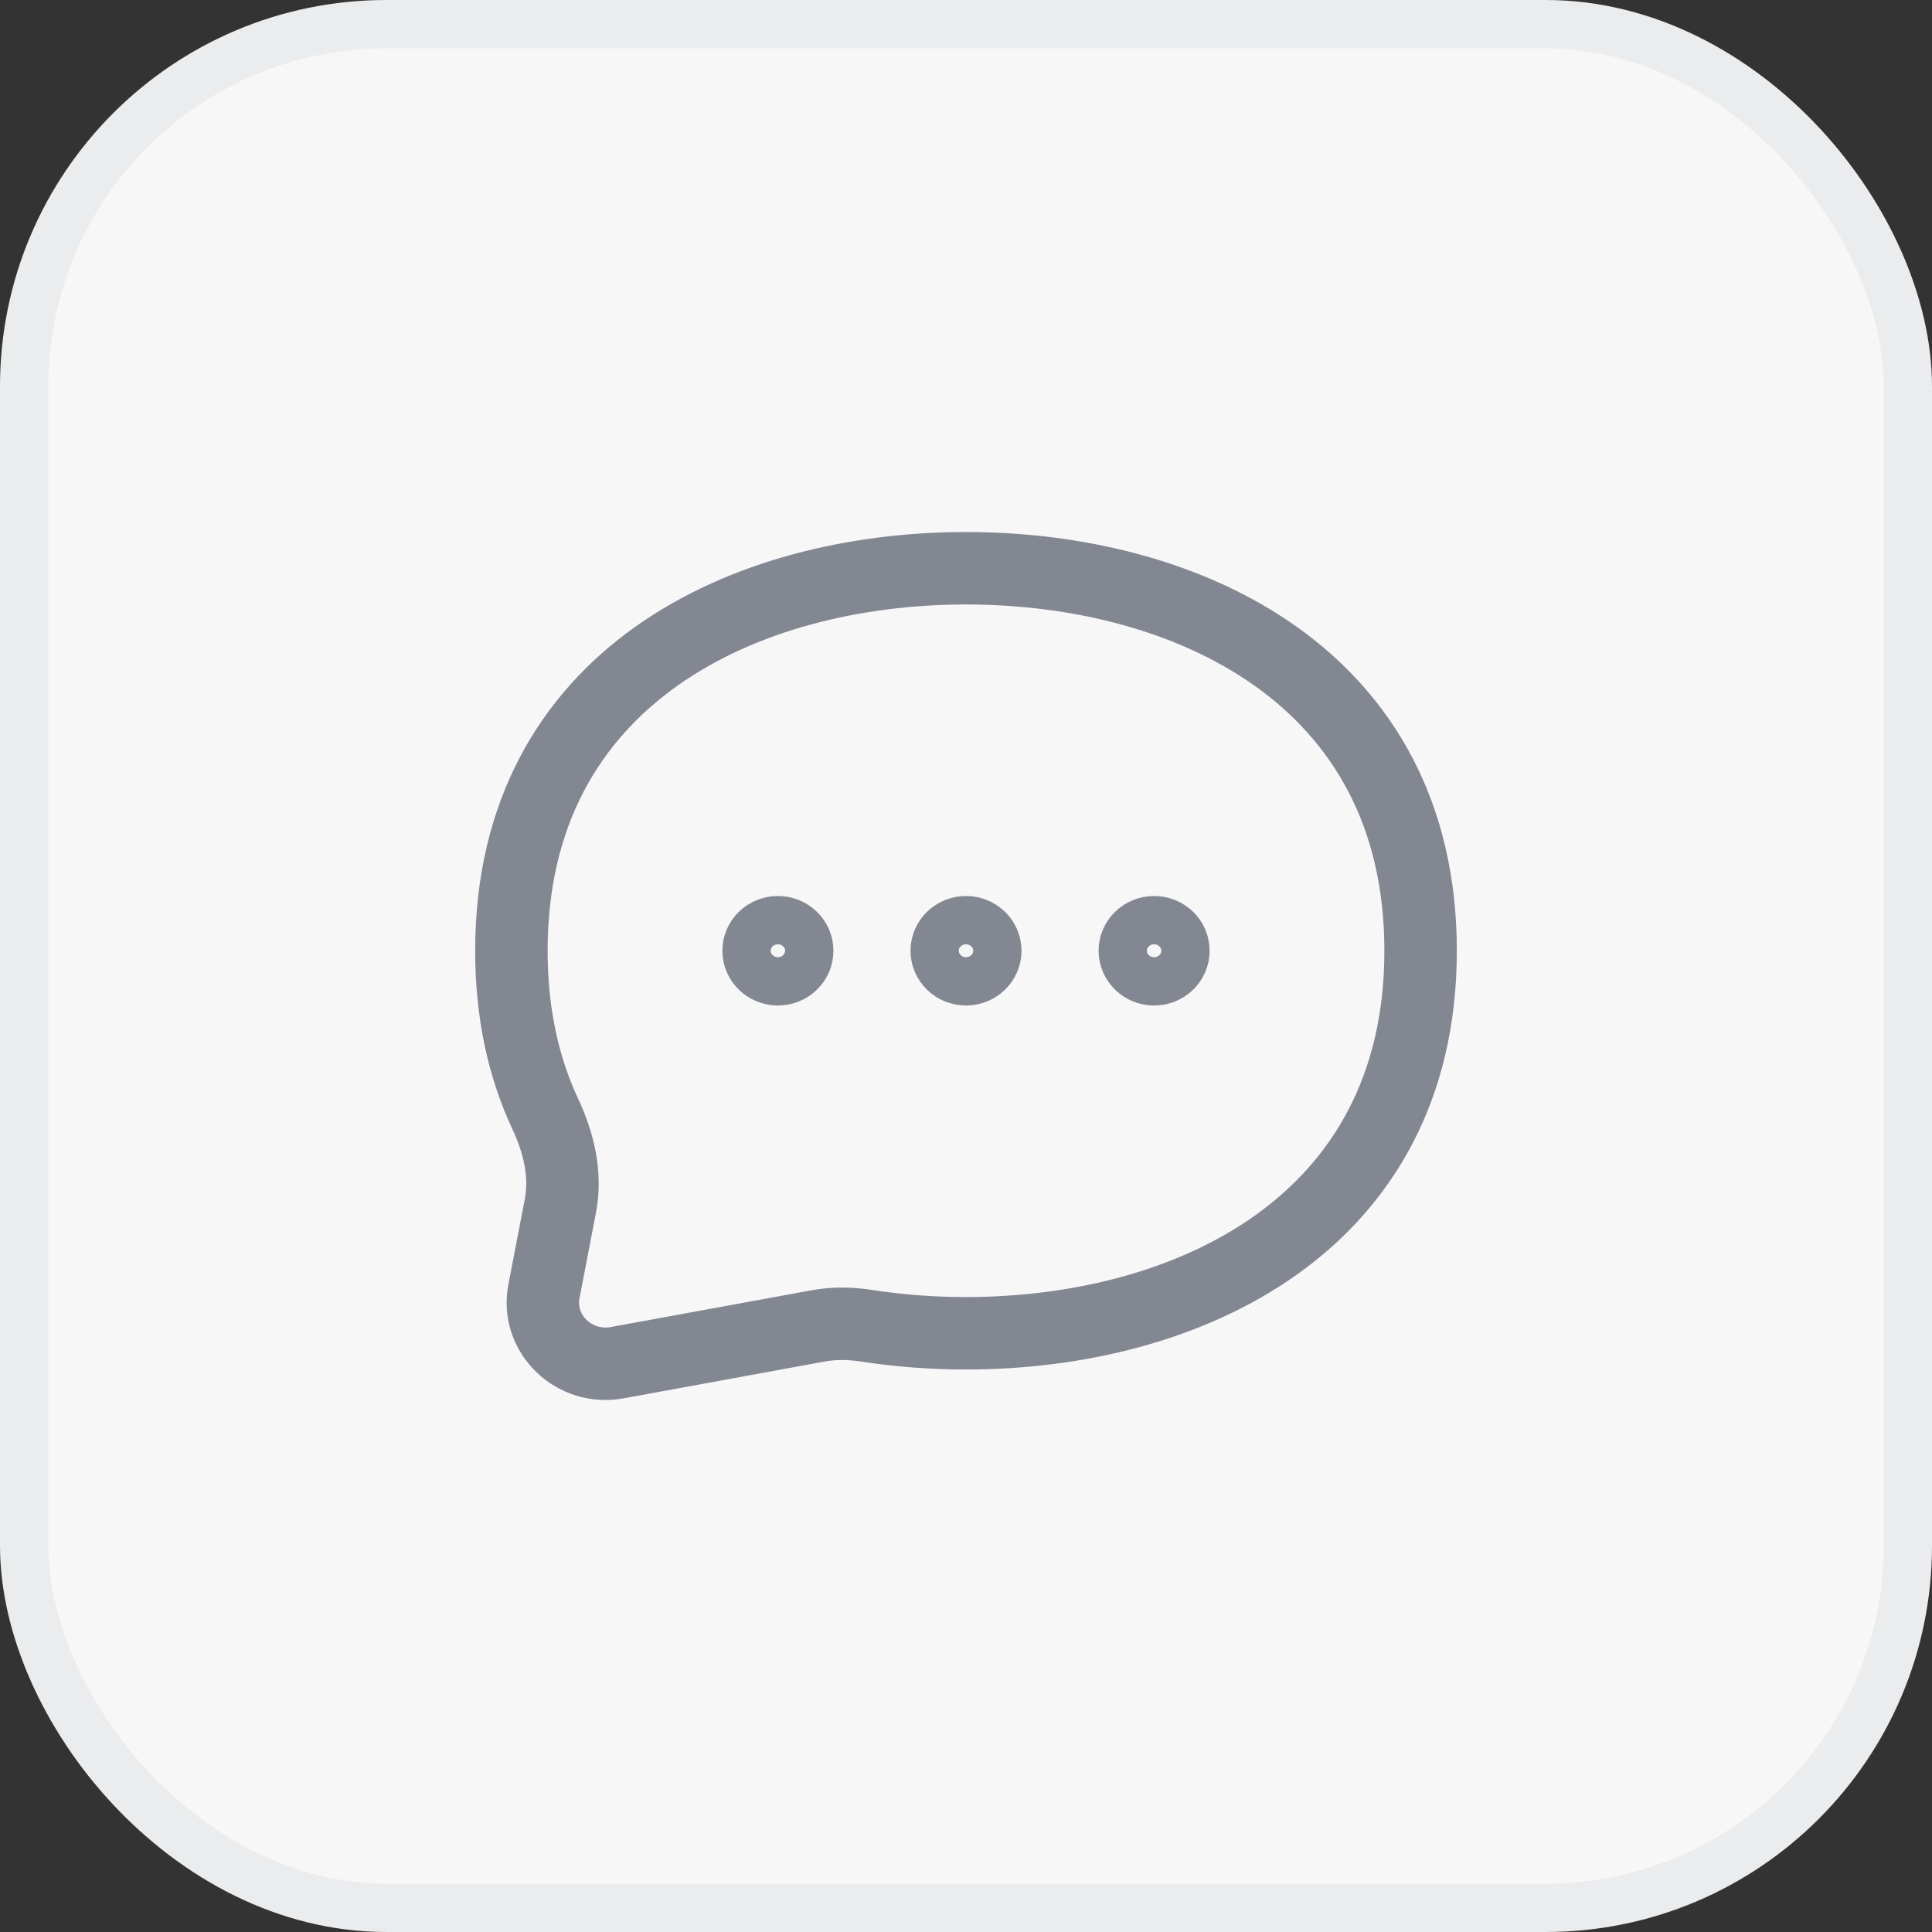 <?xml version="1.0" encoding="UTF-8"?> <svg xmlns="http://www.w3.org/2000/svg" width="40" height="40" viewBox="0 0 40 40" fill="none"><rect x="0" y="0" width="40" height="40" fill="#333333" stroke="none"/><rect x="0.5" y="0.5" width="39" height="39" rx="7.5" fill="#F7F7F8"></rect><rect x="0.5" y="0.5" width="39" height="39" rx="7.5" stroke="#EBECEE"></rect><path d="M20 27.604C24.544 27.604 29.412 25.386 29.412 19.684C29.412 13.982 24.544 11.765 20 11.765C15.456 11.765 10.588 13.982 10.588 19.684C10.588 20.989 10.843 22.112 11.291 23.067C11.57 23.662 11.726 24.319 11.603 24.962L11.262 26.734C11.094 27.61 11.88 28.377 12.778 28.213L16.941 27.451C17.269 27.391 17.604 27.396 17.933 27.447C18.617 27.553 19.312 27.604 20 27.604Z" stroke="#828792" stroke-width="1.5" stroke-linecap="round" stroke-linejoin="round"></path><path d="M16.755 19.684C16.755 20.034 16.464 20.318 16.105 20.318C15.747 20.318 15.456 20.034 15.456 19.684C15.456 19.334 15.747 19.051 16.105 19.051C16.464 19.051 16.755 19.334 16.755 19.684Z" stroke="#828792" stroke-linecap="round" stroke-linejoin="round"></path><path d="M20.649 19.684C20.649 20.034 20.358 20.318 20 20.318C19.642 20.318 19.351 20.034 19.351 19.684C19.351 19.334 19.642 19.051 20 19.051C20.358 19.051 20.649 19.334 20.649 19.684Z" stroke="#828792" stroke-linecap="round" stroke-linejoin="round"></path><path d="M24.544 19.684C24.544 20.034 24.253 20.318 23.895 20.318C23.536 20.318 23.245 20.034 23.245 19.684C23.245 19.334 23.536 19.051 23.895 19.051C24.253 19.051 24.544 19.334 24.544 19.684Z" stroke="#828792" stroke-linecap="round" stroke-linejoin="round"></path></svg> 